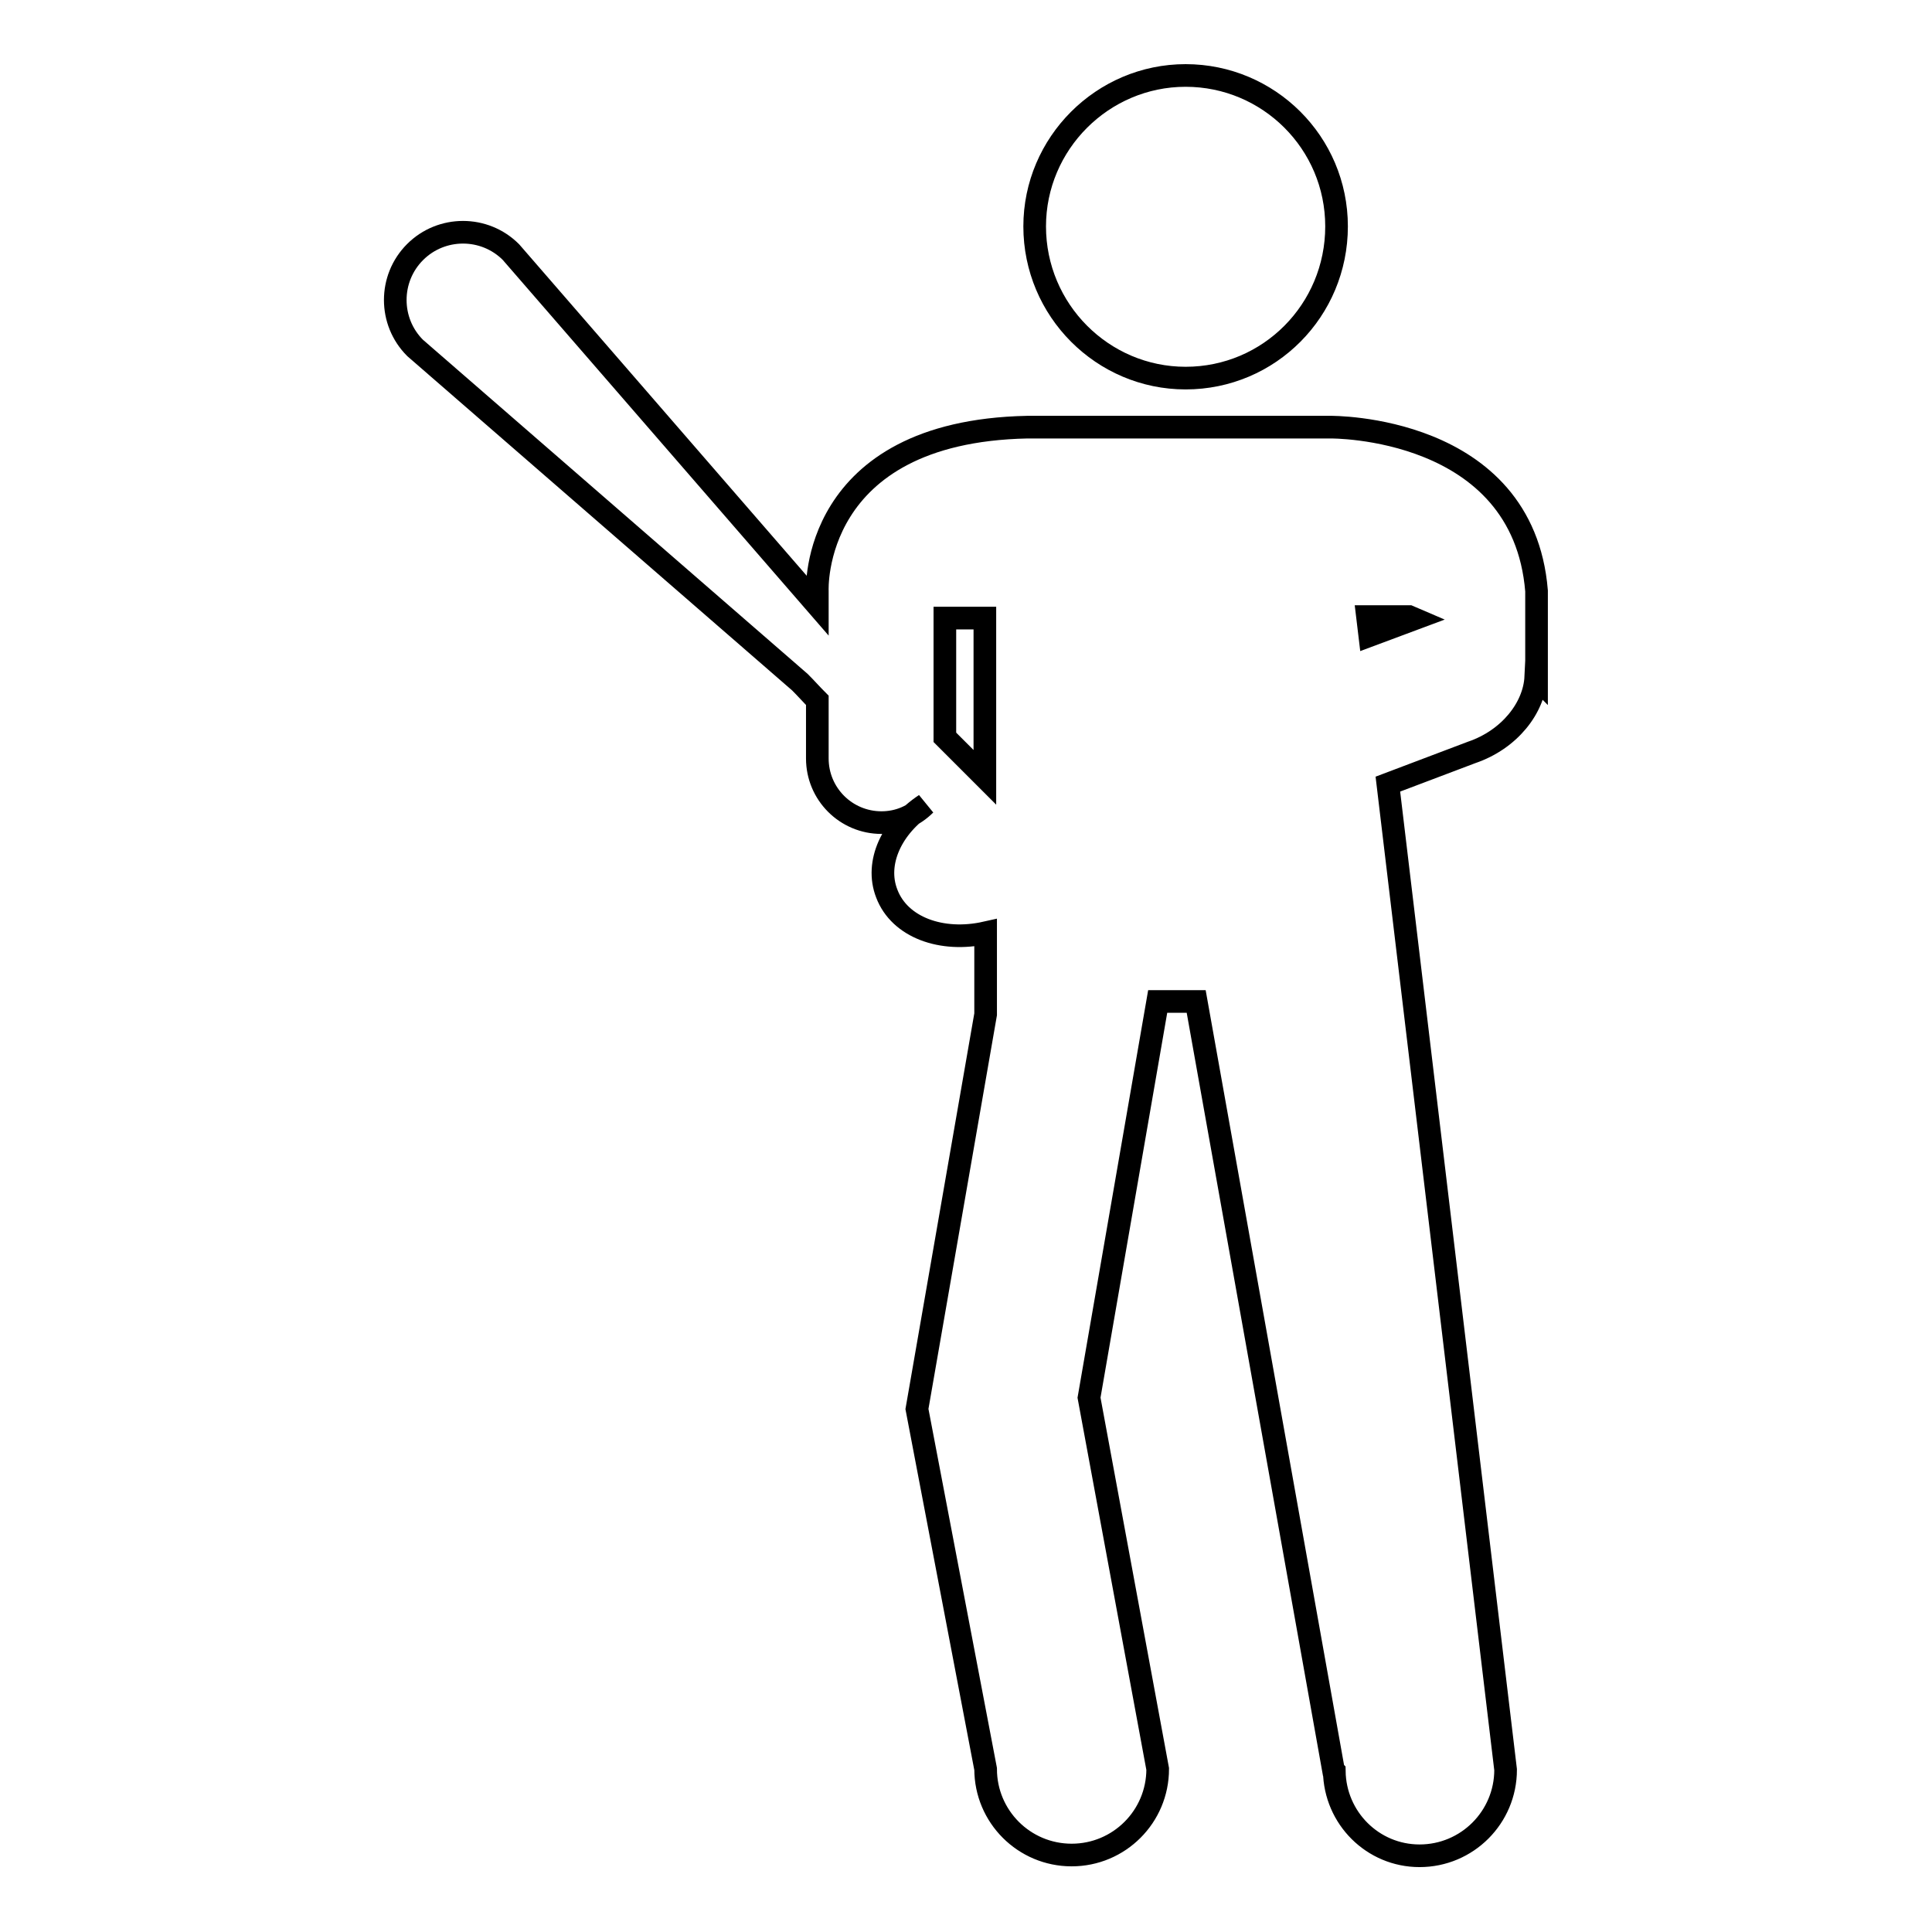 <?xml version="1.0" encoding="utf-8"?>
<!-- Svg Vector Icons : http://www.onlinewebfonts.com/icon -->
<!DOCTYPE svg PUBLIC "-//W3C//DTD SVG 1.1//EN" "http://www.w3.org/Graphics/SVG/1.1/DTD/svg11.dtd">
<svg version="1.1" xmlns="http://www.w3.org/2000/svg" xmlns:xlink="http://www.w3.org/1999/xlink" x="0px" y="0px" viewBox="0 0 256 256" enable-background="new 0 0 256 256" xml:space="preserve">
<g><g><g><g><g><path stroke-width="3" fill-opacity="0" stroke="#000000"  d="M157.1,50.1c11.1,0,20-9,20-20.1c0-11.1-9-20-20-20c-11,0-20,9-20,20C137.1,41.1,146.1,50.1,157.1,50.1z"/><path stroke-width="3" fill-opacity="0" stroke="#000000"  d="M203.5,89.7l0.1,0.1l0-11.5c-1.8-22-27.3-21.7-27.3-21.7h-40.2c-28.8,0.6-27.8,21.7-27.8,21.7v1.9L67.7,33.4c-3.5-3.5-9.2-3.5-12.7,0c-3.5,3.5-3.5,9.2,0,12.7l51,44.3c0.8,0.8,1.6,1.7,2.3,2.4v7.3h0c0,0.1,0,0.2,0,0.4c0,4.7,3.8,8.5,8.5,8.5c2.3,0,4.3-0.9,5.8-2.4l0,0c-4.4,2.9-6.7,7.7-5.1,11.8c1.7,4.5,7.3,6.5,13.1,5.2v10.8l-9.1,52.3l9.1,47.7c0,6.3,5.1,11.4,11.4,11.4c6.3,0,11.4-5.1,11.4-11.4l-9.1-49.2l9.1-52.5h5.1l18.2,101.9l0.1,0.1c0.1,6.2,5.1,11.2,11.3,11.2c6.3,0,11.4-5.1,11.4-11.4l-15.6-130.6l11.1-4.2C200,98,203.3,93.8,203.5,89.7z M130.5,81.9V103l-5.3-5.3V81.9H130.5L130.5,81.9z M181.2,81.7h5.5l0.7,0.3l-5.9,2.2L181.2,81.7z"/></g></g></g><g></g><g></g><g></g><g></g><g></g><g></g><g></g><g></g><g></g><g></g><g></g><g></g><g></g><g></g><g></g></g></g>
</svg>